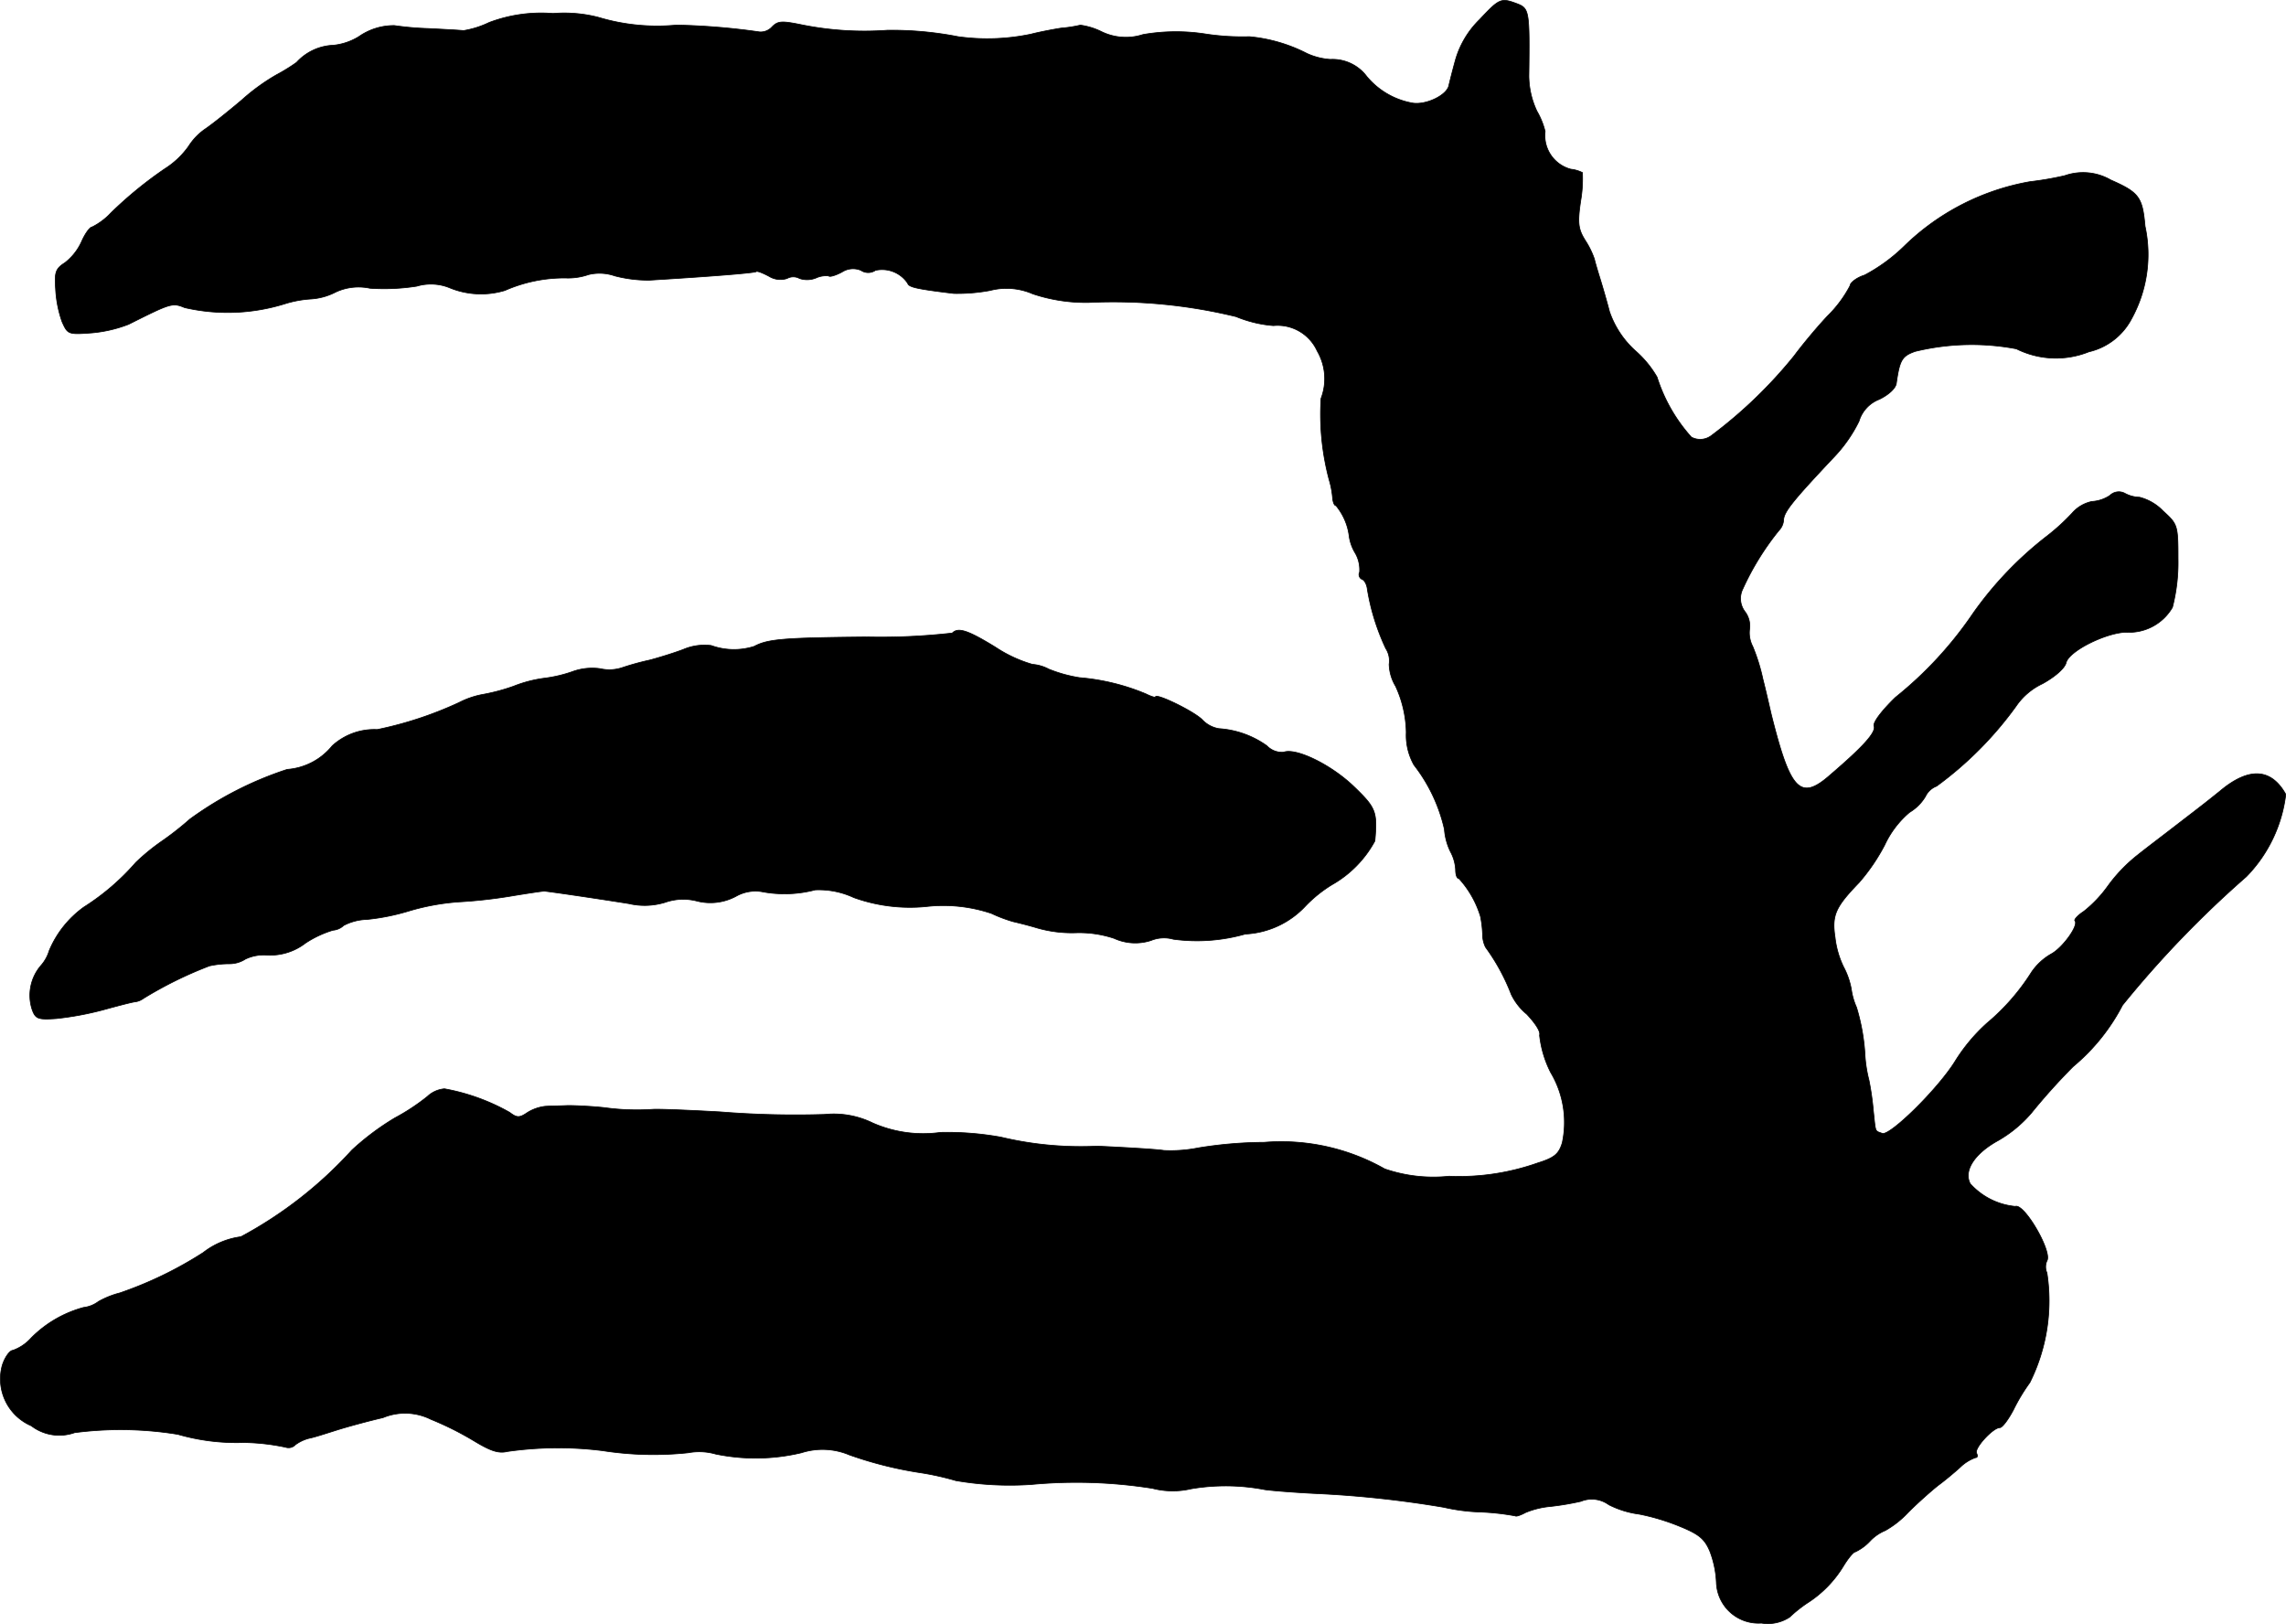 <?xml version="1.0" encoding="UTF-8"?>
<svg xmlns="http://www.w3.org/2000/svg"
     version="1.1"
     width="11.392mm"
     height="8.093mm"
     viewBox="0 0 32.294 22.94">
   <defs>
      <style type="text/css"><![CDATA[
      .a {
        stroke: #000;
        stroke-linecap: round;
        stroke-linejoin: round;
        stroke-width: 0.01px;
      }
    ]]></style>
   </defs>
   <path class="a"
         d="M20.902.275a1.301,1.301,0,0,0-.339.563c-.042.151-.085.321-.097.376-.036.133-.315.267-.503.242a1.085,1.085,0,0,1-.654-.376.603.603,0,0,0-.515-.242.941.941,0,0,1-.333-.085A2.219,2.219,0,0,0,17.649.517a3.433,3.433,0,0,1-.606-.036,2.706,2.706,0,0,0-.896.006.784.784,0,0,1-.588-.042.967.967,0,0,0-.297-.091A1.849,1.849,0,0,1,14.99.396c-.115.018-.309.055-.424.085a2.995,2.995,0,0,1-1.03.036A4.89,4.89,0,0,0,12.537.426,4.481,4.481,0,0,1,11.344.353c-.297-.061-.351-.061-.436.024A.218.218,0,0,1,10.732.45,9.597,9.597,0,0,0,9.557.353a2.882,2.882,0,0,1-1.102-.109,1.929,1.929,0,0,0-.642-.055,2.085,2.085,0,0,0-.902.127,1.315,1.315,0,0,1-.363.115C6.51.426,6.292.414,6.056.402a4.255,4.255,0,0,1-.485-.042.861.861,0,0,0-.503.157.85.85,0,0,1-.357.121.741.741,0,0,0-.521.242,2.535,2.535,0,0,1-.285.176,2.89,2.89,0,0,0-.491.357c-.157.133-.382.315-.503.4a.853.853,0,0,0-.248.254,1.193,1.193,0,0,1-.333.315,5.629,5.629,0,0,0-.763.624.934.934,0,0,1-.267.2c-.03,0-.097.091-.145.2a.789.789,0,0,1-.236.303c-.133.085-.151.133-.133.376a1.631,1.631,0,0,0,.091.46c.079.176.085.182.418.157a1.888,1.888,0,0,0,.521-.121c.594-.297.618-.309.793-.236A2.714,2.714,0,0,0,4.027,4.29a1.555,1.555,0,0,1,.363-.067.883.883,0,0,0,.351-.097.767.767,0,0,1,.485-.055A2.965,2.965,0,0,0,5.887,4.042a.704.704,0,0,1,.454.018,1.167,1.167,0,0,0,.793.042,2.085,2.085,0,0,1,.854-.176.884.884,0,0,0,.327-.048.657.657,0,0,1,.369.018,1.867,1.867,0,0,0,.491.061c.909-.055,1.49-.103,1.508-.121.012-.012.091.018.182.067a.306.306,0,0,0,.254.03.181.181,0,0,1,.176,0,.335.335,0,0,0,.23-.006.341.341,0,0,1,.182-.03c.012.018.097-.006.188-.055a.286.286,0,0,1,.267-.024.183.183,0,0,0,.206,0,.434.434,0,0,1,.454.182c.018.055.109.079.654.145a2.551,2.551,0,0,0,.509-.042.93.93,0,0,1,.606.048,2.357,2.357,0,0,0,.793.121,7.34,7.34,0,0,1,2.078.2,1.727,1.727,0,0,0,.527.127.614.614,0,0,1,.618.357.781.781,0,0,1,.055.672,3.577,3.577,0,0,0,.115,1.151,1.224,1.224,0,0,1,.048.254c.006.061.024.109.048.109a.843.843,0,0,1,.188.442.627.627,0,0,0,.085.23.474.474,0,0,1,.061.267.074.074,0,0,0,.03.1l.006.003c.036.012.067.079.073.139a3.17,3.17,0,0,0,.26.836.322.322,0,0,1,.048.224.633.633,0,0,0,.091.309,1.627,1.627,0,0,1,.151.654.854.854,0,0,0,.109.46,2.303,2.303,0,0,1,.43.909.864.864,0,0,0,.085.315.603.603,0,0,1,.073.254c0,.073.018.127.048.127a1.399,1.399,0,0,1,.303.533,1.465,1.465,0,0,1,.03.254.409.409,0,0,0,.042.182,2.888,2.888,0,0,1,.363.666.826.826,0,0,0,.218.279c.121.127.2.248.182.297a1.528,1.528,0,0,0,.157.527,1.376,1.376,0,0,1,.164.993c-.048.157-.109.212-.345.285a3.332,3.332,0,0,1-1.254.188,2.115,2.115,0,0,1-.909-.103,2.963,2.963,0,0,0-1.702-.376,5.924,5.924,0,0,0-.933.079,1.99,1.99,0,0,1-.485.036c-.115-.018-.539-.042-.939-.061a4.878,4.878,0,0,1-1.363-.127,4.249,4.249,0,0,0-.854-.067,1.77,1.77,0,0,1-.957-.133,1.252,1.252,0,0,0-.678-.121,13.305,13.305,0,0,1-1.478-.036c-.43-.024-.86-.042-.951-.036a3.345,3.345,0,0,1-.684-.024c-.164-.018-.4-.03-.515-.03-.115.006-.26.006-.327.012a.613.613,0,0,0-.242.085c-.115.079-.151.079-.254,0a2.926,2.926,0,0,0-.921-.333.402.402,0,0,0-.242.109,2.987,2.987,0,0,1-.46.303,3.674,3.674,0,0,0-.606.454A5.846,5.846,0,0,1,3.403,17.47a1.104,1.104,0,0,0-.533.224,5.438,5.438,0,0,1-1.175.569,1.263,1.263,0,0,0-.303.121.433.433,0,0,1-.212.085,1.645,1.645,0,0,0-.739.43.633.633,0,0,1-.26.176c-.042,0-.115.097-.151.218a.721.721,0,0,0,.412.848.65.65,0,0,0,.612.097,5.008,5.008,0,0,1,1.46.024,2.979,2.979,0,0,0,.927.115,3.043,3.043,0,0,1,.594.067.133.133,0,0,0,.139-.036.569.569,0,0,1,.194-.091c.067-.012.236-.067.388-.115s.442-.127.654-.176a.816.816,0,0,1,.678.024,4.345,4.345,0,0,1,.606.303c.23.139.345.182.472.151a5.063,5.063,0,0,1,1.345-.012,4.67,4.67,0,0,0,1.211.03.849.849,0,0,1,.388.018,2.792,2.792,0,0,0,1.211-.018.978.978,0,0,1,.678.03,5.437,5.437,0,0,0,1.018.254,3.921,3.921,0,0,1,.485.109,4.487,4.487,0,0,0,1.066.055,6.864,6.864,0,0,1,1.714.055,1.143,1.143,0,0,0,.545.006,2.917,2.917,0,0,1,1.042.012c.133.018.46.042.727.055a14.841,14.841,0,0,1,1.799.194,2.717,2.717,0,0,0,.515.067,3.41,3.41,0,0,1,.497.055c.012.012.079-.012.145-.048a1.198,1.198,0,0,1,.345-.085,3.854,3.854,0,0,0,.436-.073.407.407,0,0,1,.394.048,1.332,1.332,0,0,0,.43.133,3.072,3.072,0,0,1,.581.176c.267.109.345.176.418.351a1.402,1.402,0,0,1,.091.436.595.595,0,0,0,.613.577l.023-.001a.559.559,0,0,0,.4-.085,1.889,1.889,0,0,1,.242-.194,1.614,1.614,0,0,0,.521-.533c.067-.109.139-.194.164-.194a.691.691,0,0,0,.206-.151.625.625,0,0,1,.218-.151,1.336,1.336,0,0,0,.321-.254c.145-.145.339-.315.424-.382.091-.067.23-.182.315-.26a.608.608,0,0,1,.212-.133c.03,0,.036-.024.018-.061-.042-.067.23-.363.327-.363.036,0,.121-.115.194-.254a2.598,2.598,0,0,1,.23-.382,2.586,2.586,0,0,0,.242-1.551.207.207,0,0,1,0-.17c.079-.127-.321-.818-.448-.769a.978.978,0,0,1-.636-.321c-.097-.188.067-.43.4-.612a1.789,1.789,0,0,0,.466-.388,8.783,8.783,0,0,1,.588-.654,2.81,2.81,0,0,0,.697-.866,14.664,14.664,0,0,1,1.75-1.817,2.006,2.006,0,0,0,.557-1.163c-.206-.369-.521-.388-.927-.048-.157.127-.242.194-.581.454-.194.151-.46.351-.588.454a2.199,2.199,0,0,0-.418.436,1.776,1.776,0,0,1-.339.357c-.085.055-.139.115-.127.133.061.061-.176.388-.339.472a.841.841,0,0,0-.273.254,3.088,3.088,0,0,1-.63.721,2.498,2.498,0,0,0-.454.545c-.248.394-.915,1.048-1.024,1.012-.109-.042-.091,0-.127-.327a3.913,3.913,0,0,0-.061-.424,1.913,1.913,0,0,1-.055-.333,2.873,2.873,0,0,0-.121-.697.942.942,0,0,1-.073-.254,1.067,1.067,0,0,0-.109-.315,1.284,1.284,0,0,1-.121-.418c-.048-.315.006-.43.339-.775a2.722,2.722,0,0,0,.363-.533,1.343,1.343,0,0,1,.351-.46.644.644,0,0,0,.224-.224.287.287,0,0,1,.157-.145A5.071,5.071,0,0,0,28.479,9.978a.934.934,0,0,1,.376-.321c.176-.097.315-.218.333-.297.042-.164.551-.418.842-.43a.708.708,0,0,0,.66-.351,2.537,2.537,0,0,0,.079-.684c0-.478-.006-.491-.212-.678a.698.698,0,0,0-.333-.194.452.452,0,0,1-.206-.055.18.18,0,0,0-.212.03.509.509,0,0,1-.254.085.506.506,0,0,0-.279.164,2.991,2.991,0,0,1-.351.321A5.07,5.07,0,0,0,27.873,8.663a5.416,5.416,0,0,1-1.096,1.187c-.2.194-.321.357-.303.406.03.085-.139.279-.612.684-.43.382-.569.236-.842-.86-.024-.103-.073-.321-.115-.485a2.693,2.693,0,0,0-.145-.466.415.415,0,0,1-.042-.254.337.337,0,0,0-.067-.236.305.305,0,0,1-.03-.321,3.815,3.815,0,0,1,.509-.824.236.236,0,0,0,.067-.151c.006-.115.133-.273.709-.884A2.026,2.026,0,0,0,26.262,5.95a.478.478,0,0,1,.285-.309c.127-.061.23-.151.242-.224.048-.333.079-.388.267-.454a3.385,3.385,0,0,1,1.429-.036,1.251,1.251,0,0,0,1.024.042.914.914,0,0,0,.6-.46,1.883,1.883,0,0,0,.194-1.314c-.036-.412-.085-.478-.485-.654a.782.782,0,0,0-.648-.061,4.407,4.407,0,0,1-.491.085A3.38,3.38,0,0,0,26.904,3.473a2.413,2.413,0,0,1-.563.412c-.115.036-.206.109-.206.151a1.733,1.733,0,0,1-.321.43c-.176.188-.382.442-.466.557a6.521,6.521,0,0,1-1.169,1.127.262.262,0,0,1-.285.024,2.313,2.313,0,0,1-.485-.848,1.462,1.462,0,0,0-.303-.369,1.325,1.325,0,0,1-.369-.557c-.036-.139-.097-.351-.133-.466s-.073-.242-.079-.273A1.177,1.177,0,0,0,22.398,3.4c-.103-.164-.115-.248-.067-.569a1.83,1.83,0,0,0,.024-.394.476.476,0,0,0-.164-.048.492.492,0,0,1-.363-.533,1.075,1.075,0,0,0-.115-.285,1.192,1.192,0,0,1-.115-.497c.012-.927.006-.957-.17-1.024C21.204-.034,21.18-.022,20.902.275Z"/>
   <path class="a"
         d="M13.452,8.942a9,9,0,0,1-1.205.055c-1.193.012-1.399.03-1.593.133a.944.944,0,0,1-.606-.012.762.762,0,0,0-.394.055c-.145.055-.363.121-.478.151a3.736,3.736,0,0,0-.394.109.581.581,0,0,1-.303.012.815.815,0,0,0-.394.042,1.899,1.899,0,0,1-.382.091,1.815,1.815,0,0,0-.448.115,2.752,2.752,0,0,1-.43.115,1.205,1.205,0,0,0-.339.115,5.264,5.264,0,0,1-1.157.382.88.88,0,0,0-.636.23.905.905,0,0,1-.636.333,4.924,4.924,0,0,0-1.375.703,4.286,4.286,0,0,1-.376.297,3.013,3.013,0,0,0-.388.315,3.331,3.331,0,0,1-.733.63,1.445,1.445,0,0,0-.491.618.551.551,0,0,1-.109.2.646.646,0,0,0-.133.624c.048.139.085.151.345.133a4.336,4.336,0,0,0,.654-.121c.2-.055.406-.109.454-.115a.252.252,0,0,0,.121-.048,5.577,5.577,0,0,1,.933-.46,1.309,1.309,0,0,1,.279-.03.415.415,0,0,0,.23-.067.611.611,0,0,1,.315-.055.817.817,0,0,0,.533-.17,1.478,1.478,0,0,1,.388-.182.246.246,0,0,0,.151-.067.749.749,0,0,1,.327-.085,3.092,3.092,0,0,0,.6-.121,3.29,3.29,0,0,1,.697-.127,6.894,6.894,0,0,0,.757-.085c.218-.036.424-.067.454-.067.073.006.697.097,1.193.176a.982.982,0,0,0,.515-.018.772.772,0,0,1,.448-.018.765.765,0,0,0,.551-.067.558.558,0,0,1,.357-.067,1.707,1.707,0,0,0,.763-.024,1.173,1.173,0,0,1,.545.109,2.346,2.346,0,0,0,1.018.127,2.135,2.135,0,0,1,.927.097,2.027,2.027,0,0,0,.303.115c.024.006.182.042.345.091a1.771,1.771,0,0,0,.539.067,1.558,1.558,0,0,1,.545.079.72.72,0,0,0,.521.03.483.483,0,0,1,.315-.018,2.487,2.487,0,0,0,1.018-.073,1.245,1.245,0,0,0,.848-.394,1.865,1.865,0,0,1,.376-.303,1.565,1.565,0,0,0,.606-.618c.036-.412.018-.466-.297-.769-.321-.309-.818-.551-.993-.485a.294.294,0,0,1-.236-.091,1.311,1.311,0,0,0-.678-.242.417.417,0,0,1-.236-.127c-.121-.121-.66-.382-.66-.321,0,.012-.061-.006-.133-.042a3.073,3.073,0,0,0-.939-.23,1.997,1.997,0,0,1-.436-.121.581.581,0,0,0-.23-.067,1.896,1.896,0,0,1-.521-.242C13.67,8.9,13.536,8.857,13.452,8.942Z"/>
</svg>
